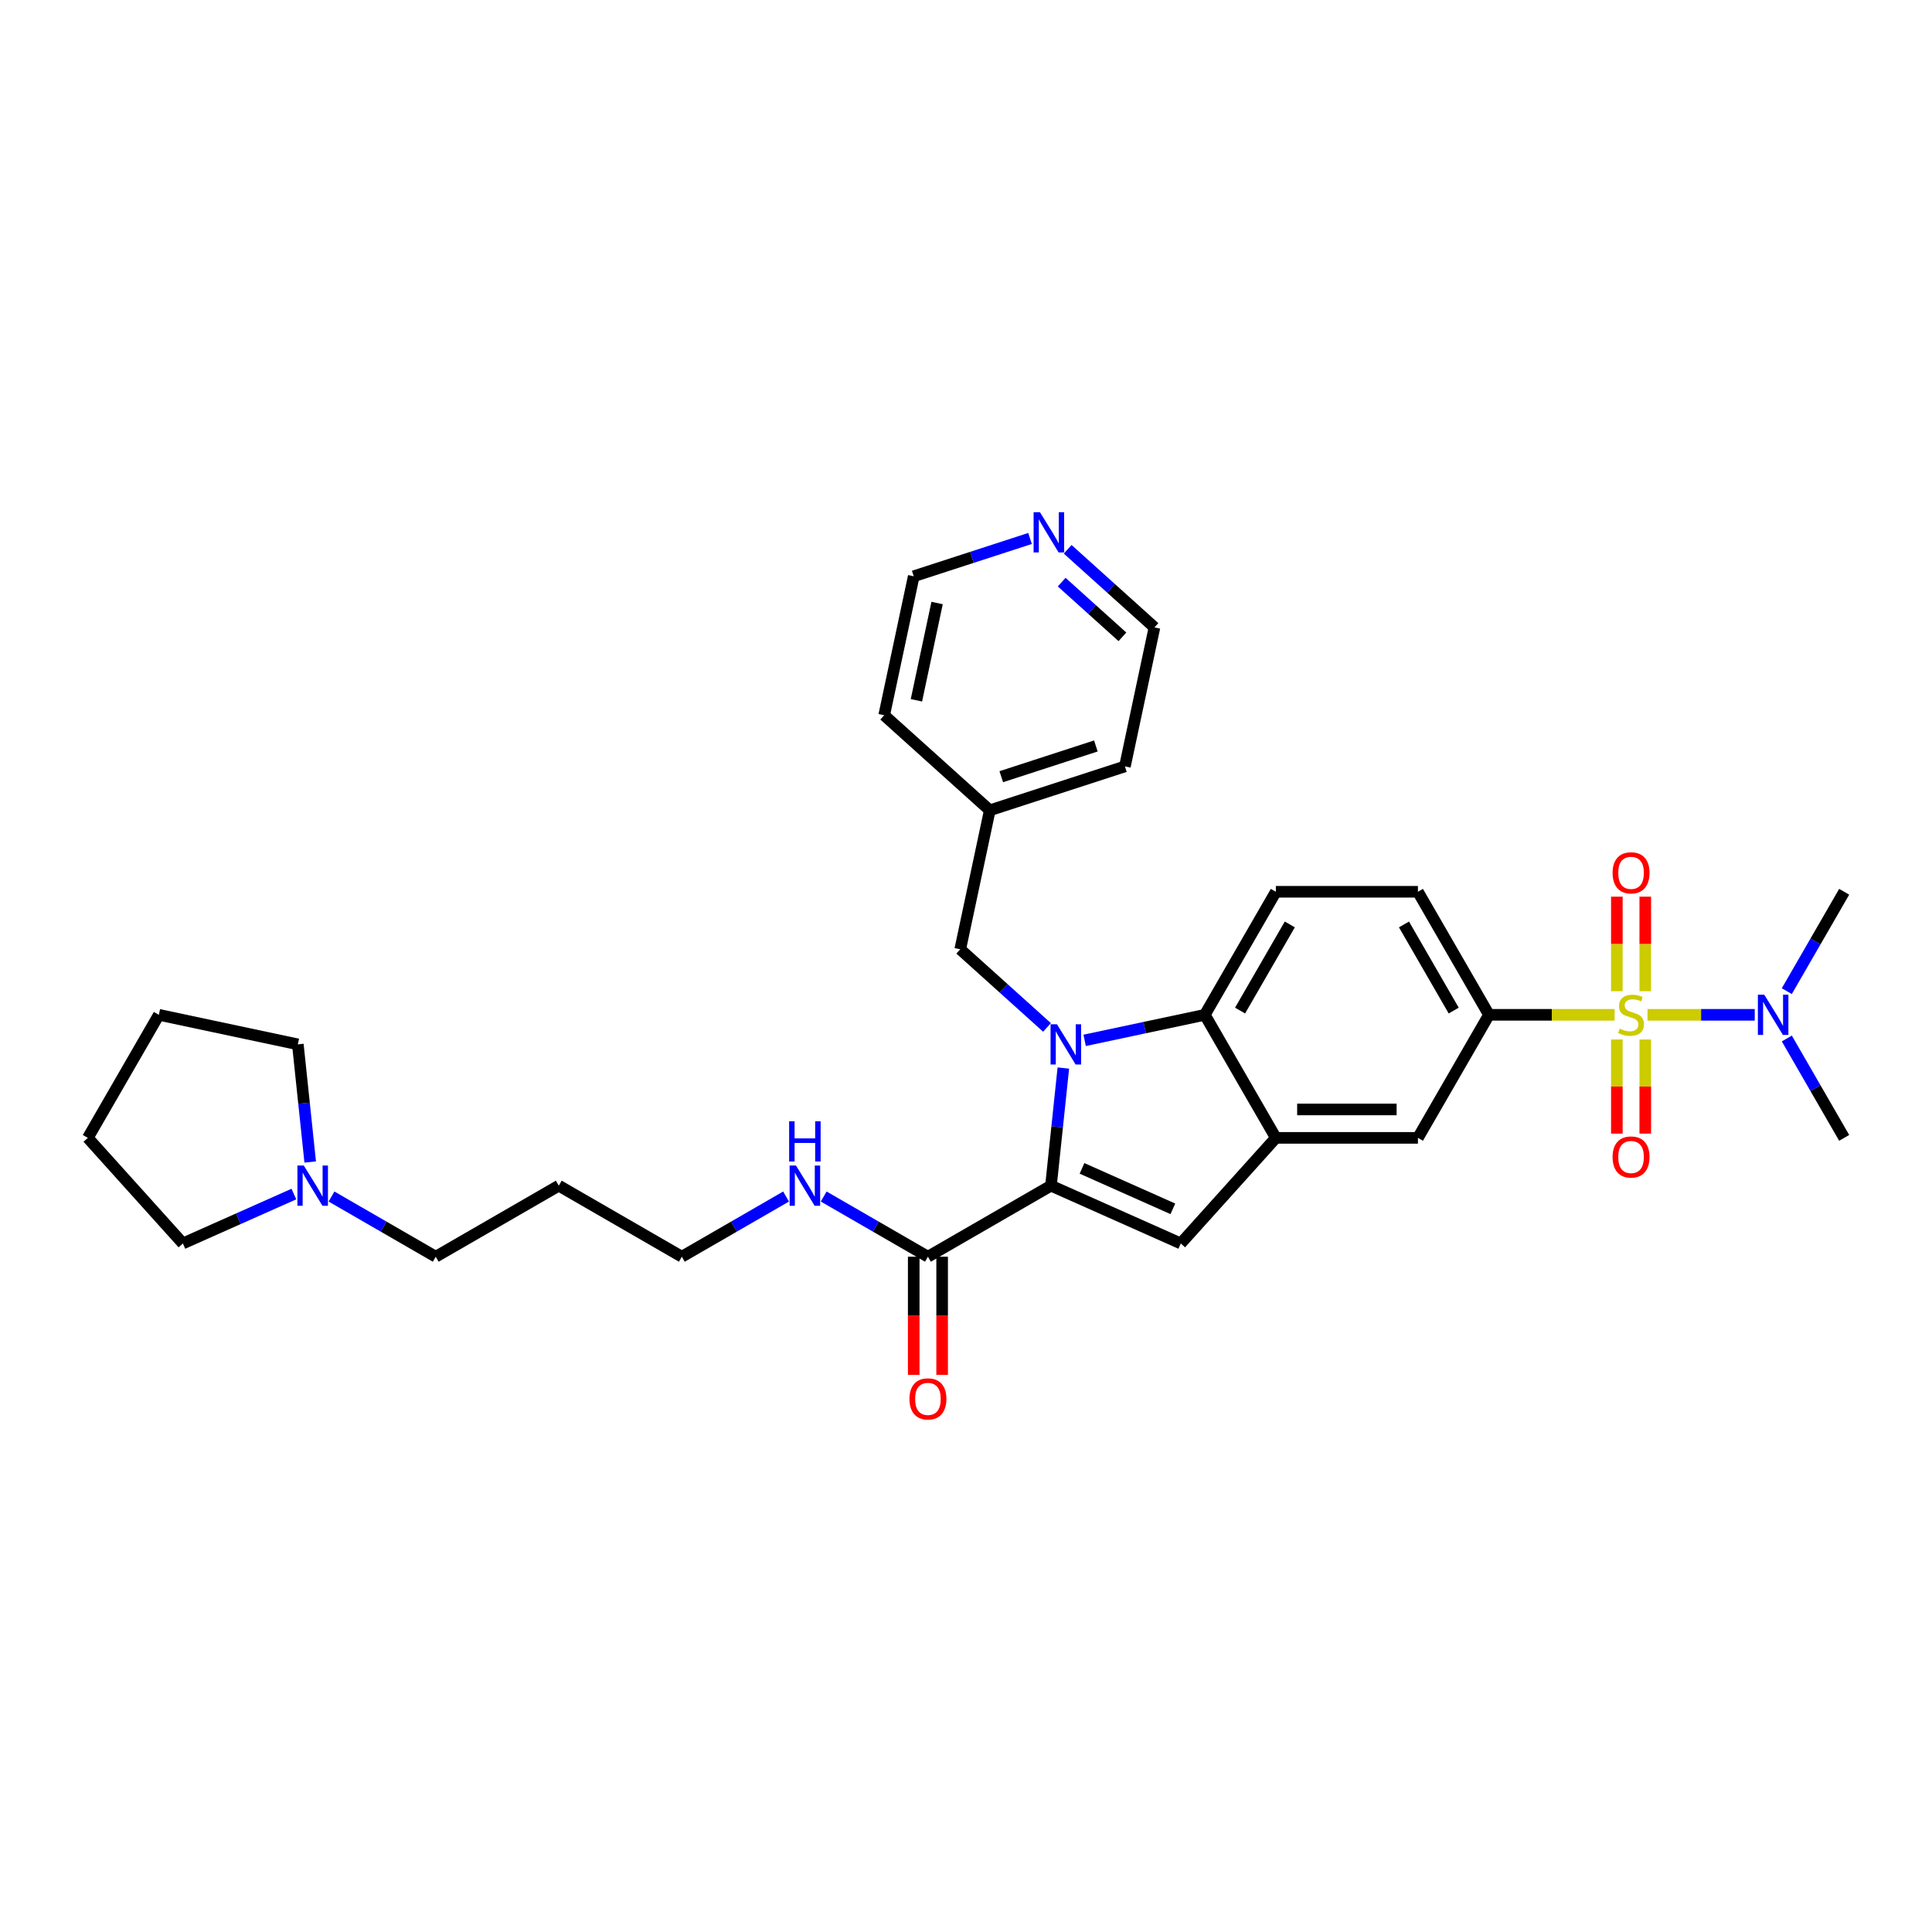 <?xml version='1.0' encoding='iso-8859-1'?>
<svg version='1.1' baseProfile='full'
              xmlns='http://www.w3.org/2000/svg'
                      xmlns:rdkit='http://www.rdkit.org/xml'
                      xmlns:xlink='http://www.w3.org/1999/xlink'
                  xml:space='preserve'
width='1000px' height='1000px' viewBox='0 0 1000 1000'>
<!-- END OF HEADER -->
<rect style='opacity:1.0;fill:#FFFFFF;stroke:none' width='1000' height='1000' x='0' y='0'> </rect>
<path class='bond-5' d='M 835.716,525.27 L 803.203,525.27' style='fill:none;fill-rule:evenodd;stroke:#CCCC00;stroke-width:6px;stroke-linecap:butt;stroke-linejoin:miter;stroke-opacity:1' />
<path class='bond-5' d='M 803.203,525.27 L 770.69,525.27' style='fill:none;fill-rule:evenodd;stroke:#000000;stroke-width:6px;stroke-linecap:butt;stroke-linejoin:miter;stroke-opacity:1' />
<path class='bond-8' d='M 852.748,525.27 L 880.499,525.27' style='fill:none;fill-rule:evenodd;stroke:#CCCC00;stroke-width:6px;stroke-linecap:butt;stroke-linejoin:miter;stroke-opacity:1' />
<path class='bond-8' d='M 880.499,525.27 L 908.25,525.27' style='fill:none;fill-rule:evenodd;stroke:#0000FF;stroke-width:6px;stroke-linecap:butt;stroke-linejoin:miter;stroke-opacity:1' />
<path class='bond-10' d='M 836.878,538.052 L 836.878,562.407' style='fill:none;fill-rule:evenodd;stroke:#CCCC00;stroke-width:6px;stroke-linecap:butt;stroke-linejoin:miter;stroke-opacity:1' />
<path class='bond-10' d='M 836.878,562.407 L 836.878,586.762' style='fill:none;fill-rule:evenodd;stroke:#FF0000;stroke-width:6px;stroke-linecap:butt;stroke-linejoin:miter;stroke-opacity:1' />
<path class='bond-10' d='M 851.587,538.052 L 851.587,562.407' style='fill:none;fill-rule:evenodd;stroke:#CCCC00;stroke-width:6px;stroke-linecap:butt;stroke-linejoin:miter;stroke-opacity:1' />
<path class='bond-10' d='M 851.587,562.407 L 851.587,586.762' style='fill:none;fill-rule:evenodd;stroke:#FF0000;stroke-width:6px;stroke-linecap:butt;stroke-linejoin:miter;stroke-opacity:1' />
<path class='bond-11' d='M 851.587,513.047 L 851.587,488.582' style='fill:none;fill-rule:evenodd;stroke:#CCCC00;stroke-width:6px;stroke-linecap:butt;stroke-linejoin:miter;stroke-opacity:1' />
<path class='bond-11' d='M 851.587,488.582 L 851.587,464.116' style='fill:none;fill-rule:evenodd;stroke:#FF0000;stroke-width:6px;stroke-linecap:butt;stroke-linejoin:miter;stroke-opacity:1' />
<path class='bond-11' d='M 836.878,513.047 L 836.878,488.582' style='fill:none;fill-rule:evenodd;stroke:#CCCC00;stroke-width:6px;stroke-linecap:butt;stroke-linejoin:miter;stroke-opacity:1' />
<path class='bond-11' d='M 836.878,488.582 L 836.878,464.116' style='fill:none;fill-rule:evenodd;stroke:#FF0000;stroke-width:6px;stroke-linecap:butt;stroke-linejoin:miter;stroke-opacity:1' />
<path class='bond-0' d='M 561.408,538.491 L 592.507,531.88' style='fill:none;fill-rule:evenodd;stroke:#0000FF;stroke-width:6px;stroke-linecap:butt;stroke-linejoin:miter;stroke-opacity:1' />
<path class='bond-0' d='M 592.507,531.88 L 623.606,525.27' style='fill:none;fill-rule:evenodd;stroke:#000000;stroke-width:6px;stroke-linecap:butt;stroke-linejoin:miter;stroke-opacity:1' />
<path class='bond-9' d='M 541.934,531.793 L 519.476,511.572' style='fill:none;fill-rule:evenodd;stroke:#0000FF;stroke-width:6px;stroke-linecap:butt;stroke-linejoin:miter;stroke-opacity:1' />
<path class='bond-9' d='M 519.476,511.572 L 497.019,491.351' style='fill:none;fill-rule:evenodd;stroke:#000000;stroke-width:6px;stroke-linecap:butt;stroke-linejoin:miter;stroke-opacity:1' />
<path class='bond-33' d='M 550.383,552.812 L 547.184,583.256' style='fill:none;fill-rule:evenodd;stroke:#0000FF;stroke-width:6px;stroke-linecap:butt;stroke-linejoin:miter;stroke-opacity:1' />
<path class='bond-33' d='M 547.184,583.256 L 543.984,613.7' style='fill:none;fill-rule:evenodd;stroke:#000000;stroke-width:6px;stroke-linecap:butt;stroke-linejoin:miter;stroke-opacity:1' />
<path class='bond-1' d='M 543.984,613.7 L 611.168,643.612' style='fill:none;fill-rule:evenodd;stroke:#000000;stroke-width:6px;stroke-linecap:butt;stroke-linejoin:miter;stroke-opacity:1' />
<path class='bond-1' d='M 560.044,604.75 L 607.073,625.688' style='fill:none;fill-rule:evenodd;stroke:#000000;stroke-width:6px;stroke-linecap:butt;stroke-linejoin:miter;stroke-opacity:1' />
<path class='bond-6' d='M 543.984,613.7 L 480.294,650.471' style='fill:none;fill-rule:evenodd;stroke:#000000;stroke-width:6px;stroke-linecap:butt;stroke-linejoin:miter;stroke-opacity:1' />
<path class='bond-2' d='M 611.168,643.612 L 660.377,588.959' style='fill:none;fill-rule:evenodd;stroke:#000000;stroke-width:6px;stroke-linecap:butt;stroke-linejoin:miter;stroke-opacity:1' />
<path class='bond-3' d='M 623.606,525.27 L 660.377,461.581' style='fill:none;fill-rule:evenodd;stroke:#000000;stroke-width:6px;stroke-linecap:butt;stroke-linejoin:miter;stroke-opacity:1' />
<path class='bond-3' d='M 641.86,523.071 L 667.599,478.488' style='fill:none;fill-rule:evenodd;stroke:#000000;stroke-width:6px;stroke-linecap:butt;stroke-linejoin:miter;stroke-opacity:1' />
<path class='bond-32' d='M 623.606,525.27 L 660.377,588.959' style='fill:none;fill-rule:evenodd;stroke:#000000;stroke-width:6px;stroke-linecap:butt;stroke-linejoin:miter;stroke-opacity:1' />
<path class='bond-4' d='M 660.377,588.959 L 733.919,588.959' style='fill:none;fill-rule:evenodd;stroke:#000000;stroke-width:6px;stroke-linecap:butt;stroke-linejoin:miter;stroke-opacity:1' />
<path class='bond-4' d='M 671.408,574.251 L 722.888,574.251' style='fill:none;fill-rule:evenodd;stroke:#000000;stroke-width:6px;stroke-linecap:butt;stroke-linejoin:miter;stroke-opacity:1' />
<path class='bond-7' d='M 770.69,525.27 L 733.919,588.959' style='fill:none;fill-rule:evenodd;stroke:#000000;stroke-width:6px;stroke-linecap:butt;stroke-linejoin:miter;stroke-opacity:1' />
<path class='bond-14' d='M 770.69,525.27 L 733.919,461.581' style='fill:none;fill-rule:evenodd;stroke:#000000;stroke-width:6px;stroke-linecap:butt;stroke-linejoin:miter;stroke-opacity:1' />
<path class='bond-14' d='M 752.437,523.071 L 726.697,478.488' style='fill:none;fill-rule:evenodd;stroke:#000000;stroke-width:6px;stroke-linecap:butt;stroke-linejoin:miter;stroke-opacity:1' />
<path class='bond-15' d='M 472.94,650.471 L 472.94,681.057' style='fill:none;fill-rule:evenodd;stroke:#000000;stroke-width:6px;stroke-linecap:butt;stroke-linejoin:miter;stroke-opacity:1' />
<path class='bond-15' d='M 472.94,681.057 L 472.94,711.643' style='fill:none;fill-rule:evenodd;stroke:#FF0000;stroke-width:6px;stroke-linecap:butt;stroke-linejoin:miter;stroke-opacity:1' />
<path class='bond-15' d='M 487.649,650.471 L 487.649,681.057' style='fill:none;fill-rule:evenodd;stroke:#000000;stroke-width:6px;stroke-linecap:butt;stroke-linejoin:miter;stroke-opacity:1' />
<path class='bond-15' d='M 487.649,681.057 L 487.649,711.643' style='fill:none;fill-rule:evenodd;stroke:#FF0000;stroke-width:6px;stroke-linecap:butt;stroke-linejoin:miter;stroke-opacity:1' />
<path class='bond-17' d='M 480.294,650.471 L 453.318,634.896' style='fill:none;fill-rule:evenodd;stroke:#000000;stroke-width:6px;stroke-linecap:butt;stroke-linejoin:miter;stroke-opacity:1' />
<path class='bond-17' d='M 453.318,634.896 L 426.342,619.321' style='fill:none;fill-rule:evenodd;stroke:#0000FF;stroke-width:6px;stroke-linecap:butt;stroke-linejoin:miter;stroke-opacity:1' />
<path class='bond-23' d='M 924.848,513.018 L 939.697,487.299' style='fill:none;fill-rule:evenodd;stroke:#0000FF;stroke-width:6px;stroke-linecap:butt;stroke-linejoin:miter;stroke-opacity:1' />
<path class='bond-23' d='M 939.697,487.299 L 954.545,461.581' style='fill:none;fill-rule:evenodd;stroke:#000000;stroke-width:6px;stroke-linecap:butt;stroke-linejoin:miter;stroke-opacity:1' />
<path class='bond-24' d='M 924.848,537.522 L 939.697,563.241' style='fill:none;fill-rule:evenodd;stroke:#0000FF;stroke-width:6px;stroke-linecap:butt;stroke-linejoin:miter;stroke-opacity:1' />
<path class='bond-24' d='M 939.697,563.241 L 954.545,588.959' style='fill:none;fill-rule:evenodd;stroke:#000000;stroke-width:6px;stroke-linecap:butt;stroke-linejoin:miter;stroke-opacity:1' />
<path class='bond-18' d='M 497.019,491.351 L 512.309,419.416' style='fill:none;fill-rule:evenodd;stroke:#000000;stroke-width:6px;stroke-linecap:butt;stroke-linejoin:miter;stroke-opacity:1' />
<path class='bond-12' d='M 660.377,461.581 L 733.919,461.581' style='fill:none;fill-rule:evenodd;stroke:#000000;stroke-width:6px;stroke-linecap:butt;stroke-linejoin:miter;stroke-opacity:1' />
<path class='bond-13' d='M 171.585,619.321 L 198.561,634.896' style='fill:none;fill-rule:evenodd;stroke:#0000FF;stroke-width:6px;stroke-linecap:butt;stroke-linejoin:miter;stroke-opacity:1' />
<path class='bond-13' d='M 198.561,634.896 L 225.537,650.471' style='fill:none;fill-rule:evenodd;stroke:#000000;stroke-width:6px;stroke-linecap:butt;stroke-linejoin:miter;stroke-opacity:1' />
<path class='bond-21' d='M 152.111,618.035 L 123.387,630.823' style='fill:none;fill-rule:evenodd;stroke:#0000FF;stroke-width:6px;stroke-linecap:butt;stroke-linejoin:miter;stroke-opacity:1' />
<path class='bond-21' d='M 123.387,630.823 L 94.664,643.612' style='fill:none;fill-rule:evenodd;stroke:#000000;stroke-width:6px;stroke-linecap:butt;stroke-linejoin:miter;stroke-opacity:1' />
<path class='bond-22' d='M 160.56,601.447 L 157.36,571.004' style='fill:none;fill-rule:evenodd;stroke:#0000FF;stroke-width:6px;stroke-linecap:butt;stroke-linejoin:miter;stroke-opacity:1' />
<path class='bond-22' d='M 157.36,571.004 L 154.161,540.56' style='fill:none;fill-rule:evenodd;stroke:#000000;stroke-width:6px;stroke-linecap:butt;stroke-linejoin:miter;stroke-opacity:1' />
<path class='bond-16' d='M 552.626,284.313 L 575.084,304.534' style='fill:none;fill-rule:evenodd;stroke:#0000FF;stroke-width:6px;stroke-linecap:butt;stroke-linejoin:miter;stroke-opacity:1' />
<path class='bond-16' d='M 575.084,304.534 L 597.542,324.755' style='fill:none;fill-rule:evenodd;stroke:#000000;stroke-width:6px;stroke-linecap:butt;stroke-linejoin:miter;stroke-opacity:1' />
<path class='bond-16' d='M 549.522,301.31 L 565.242,315.465' style='fill:none;fill-rule:evenodd;stroke:#0000FF;stroke-width:6px;stroke-linecap:butt;stroke-linejoin:miter;stroke-opacity:1' />
<path class='bond-16' d='M 565.242,315.465 L 580.963,329.619' style='fill:none;fill-rule:evenodd;stroke:#000000;stroke-width:6px;stroke-linecap:butt;stroke-linejoin:miter;stroke-opacity:1' />
<path class='bond-34' d='M 533.152,278.71 L 503.05,288.491' style='fill:none;fill-rule:evenodd;stroke:#0000FF;stroke-width:6px;stroke-linecap:butt;stroke-linejoin:miter;stroke-opacity:1' />
<path class='bond-34' d='M 503.05,288.491 L 472.947,298.272' style='fill:none;fill-rule:evenodd;stroke:#000000;stroke-width:6px;stroke-linecap:butt;stroke-linejoin:miter;stroke-opacity:1' />
<path class='bond-25' d='M 406.868,619.321 L 379.892,634.896' style='fill:none;fill-rule:evenodd;stroke:#0000FF;stroke-width:6px;stroke-linecap:butt;stroke-linejoin:miter;stroke-opacity:1' />
<path class='bond-25' d='M 379.892,634.896 L 352.916,650.471' style='fill:none;fill-rule:evenodd;stroke:#000000;stroke-width:6px;stroke-linecap:butt;stroke-linejoin:miter;stroke-opacity:1' />
<path class='bond-28' d='M 512.309,419.416 L 457.656,370.207' style='fill:none;fill-rule:evenodd;stroke:#000000;stroke-width:6px;stroke-linecap:butt;stroke-linejoin:miter;stroke-opacity:1' />
<path class='bond-29' d='M 512.309,419.416 L 582.252,396.69' style='fill:none;fill-rule:evenodd;stroke:#000000;stroke-width:6px;stroke-linecap:butt;stroke-linejoin:miter;stroke-opacity:1' />
<path class='bond-29' d='M 518.255,402.019 L 567.215,386.111' style='fill:none;fill-rule:evenodd;stroke:#000000;stroke-width:6px;stroke-linecap:butt;stroke-linejoin:miter;stroke-opacity:1' />
<path class='bond-19' d='M 225.537,650.471 L 289.226,613.7' style='fill:none;fill-rule:evenodd;stroke:#000000;stroke-width:6px;stroke-linecap:butt;stroke-linejoin:miter;stroke-opacity:1' />
<path class='bond-20' d='M 289.226,613.7 L 352.916,650.471' style='fill:none;fill-rule:evenodd;stroke:#000000;stroke-width:6px;stroke-linecap:butt;stroke-linejoin:miter;stroke-opacity:1' />
<path class='bond-31' d='M 94.664,643.612 L 45.455,588.959' style='fill:none;fill-rule:evenodd;stroke:#000000;stroke-width:6px;stroke-linecap:butt;stroke-linejoin:miter;stroke-opacity:1' />
<path class='bond-30' d='M 154.161,540.56 L 82.226,525.27' style='fill:none;fill-rule:evenodd;stroke:#000000;stroke-width:6px;stroke-linecap:butt;stroke-linejoin:miter;stroke-opacity:1' />
<path class='bond-26' d='M 472.947,298.272 L 457.656,370.207' style='fill:none;fill-rule:evenodd;stroke:#000000;stroke-width:6px;stroke-linecap:butt;stroke-linejoin:miter;stroke-opacity:1' />
<path class='bond-26' d='M 485.04,312.12 L 474.337,362.475' style='fill:none;fill-rule:evenodd;stroke:#000000;stroke-width:6px;stroke-linecap:butt;stroke-linejoin:miter;stroke-opacity:1' />
<path class='bond-27' d='M 597.542,324.755 L 582.252,396.69' style='fill:none;fill-rule:evenodd;stroke:#000000;stroke-width:6px;stroke-linecap:butt;stroke-linejoin:miter;stroke-opacity:1' />
<path class='bond-35' d='M 82.226,525.27 L 45.455,588.959' style='fill:none;fill-rule:evenodd;stroke:#000000;stroke-width:6px;stroke-linecap:butt;stroke-linejoin:miter;stroke-opacity:1' />
<path  class='atom-0' d='M 838.349 532.418
Q 838.584 532.507, 839.555 532.918
Q 840.526 533.33, 841.585 533.595
Q 842.673 533.83, 843.732 533.83
Q 845.703 533.83, 846.85 532.889
Q 847.998 531.918, 847.998 530.242
Q 847.998 529.094, 847.409 528.388
Q 846.85 527.682, 845.968 527.3
Q 845.085 526.917, 843.615 526.476
Q 841.761 525.917, 840.643 525.388
Q 839.555 524.858, 838.761 523.74
Q 837.996 522.623, 837.996 520.74
Q 837.996 518.122, 839.761 516.504
Q 841.555 514.886, 845.085 514.886
Q 847.498 514.886, 850.233 516.033
L 849.557 518.298
Q 847.056 517.269, 845.174 517.269
Q 843.144 517.269, 842.026 518.122
Q 840.908 518.945, 840.938 520.387
Q 840.938 521.505, 841.497 522.181
Q 842.085 522.858, 842.909 523.24
Q 843.762 523.623, 845.174 524.064
Q 847.056 524.652, 848.174 525.241
Q 849.292 525.829, 850.086 527.035
Q 850.91 528.212, 850.91 530.242
Q 850.91 533.124, 848.968 534.683
Q 847.056 536.213, 843.85 536.213
Q 841.997 536.213, 840.585 535.801
Q 839.202 535.419, 837.555 534.742
L 838.349 532.418
' fill='#CCCC00'/>
<path  class='atom-1' d='M 547.067 530.147
L 553.892 541.178
Q 554.569 542.267, 555.657 544.237
Q 556.745 546.208, 556.804 546.326
L 556.804 530.147
L 559.569 530.147
L 559.569 550.974
L 556.716 550.974
L 549.391 538.913
Q 548.538 537.501, 547.626 535.883
Q 546.744 534.265, 546.479 533.765
L 546.479 550.974
L 543.773 550.974
L 543.773 530.147
L 547.067 530.147
' fill='#0000FF'/>
<path  class='atom-9' d='M 913.171 514.857
L 919.995 525.888
Q 920.672 526.976, 921.76 528.947
Q 922.849 530.918, 922.908 531.036
L 922.908 514.857
L 925.673 514.857
L 925.673 535.684
L 922.819 535.684
L 915.495 523.623
Q 914.642 522.211, 913.73 520.593
Q 912.847 518.975, 912.582 518.475
L 912.582 535.684
L 909.876 535.684
L 909.876 514.857
L 913.171 514.857
' fill='#0000FF'/>
<path  class='atom-11' d='M 834.672 598.871
Q 834.672 593.87, 837.143 591.076
Q 839.614 588.281, 844.232 588.281
Q 848.851 588.281, 851.322 591.076
Q 853.793 593.87, 853.793 598.871
Q 853.793 603.931, 851.292 606.814
Q 848.792 609.667, 844.232 609.667
Q 839.643 609.667, 837.143 606.814
Q 834.672 603.96, 834.672 598.871
M 844.232 607.314
Q 847.409 607.314, 849.116 605.196
Q 850.851 603.048, 850.851 598.871
Q 850.851 594.782, 849.116 592.723
Q 847.409 590.634, 844.232 590.634
Q 841.055 590.634, 839.32 592.693
Q 837.614 594.753, 837.614 598.871
Q 837.614 603.078, 839.32 605.196
Q 841.055 607.314, 844.232 607.314
' fill='#FF0000'/>
<path  class='atom-12' d='M 834.672 451.787
Q 834.672 446.786, 837.143 443.991
Q 839.614 441.197, 844.232 441.197
Q 848.851 441.197, 851.322 443.991
Q 853.793 446.786, 853.793 451.787
Q 853.793 456.847, 851.292 459.729
Q 848.792 462.583, 844.232 462.583
Q 839.643 462.583, 837.143 459.729
Q 834.672 456.876, 834.672 451.787
M 844.232 460.229
Q 847.409 460.229, 849.116 458.111
Q 850.851 455.964, 850.851 451.787
Q 850.851 447.698, 849.116 445.639
Q 847.409 443.55, 844.232 443.55
Q 841.055 443.55, 839.32 445.609
Q 837.614 447.668, 837.614 451.787
Q 837.614 455.993, 839.32 458.111
Q 841.055 460.229, 844.232 460.229
' fill='#FF0000'/>
<path  class='atom-14' d='M 157.244 603.286
L 164.069 614.317
Q 164.745 615.406, 165.834 617.377
Q 166.922 619.348, 166.981 619.465
L 166.981 603.286
L 169.746 603.286
L 169.746 624.113
L 166.893 624.113
L 159.568 612.052
Q 158.715 610.64, 157.803 609.022
Q 156.921 607.404, 156.656 606.904
L 156.656 624.113
L 153.949 624.113
L 153.949 603.286
L 157.244 603.286
' fill='#0000FF'/>
<path  class='atom-16' d='M 470.734 724.072
Q 470.734 719.071, 473.205 716.276
Q 475.676 713.481, 480.294 713.481
Q 484.913 713.481, 487.384 716.276
Q 489.855 719.071, 489.855 724.072
Q 489.855 729.131, 487.354 732.014
Q 484.854 734.868, 480.294 734.868
Q 475.705 734.868, 473.205 732.014
Q 470.734 729.161, 470.734 724.072
M 480.294 732.514
Q 483.471 732.514, 485.178 730.396
Q 486.913 728.249, 486.913 724.072
Q 486.913 719.983, 485.178 717.923
Q 483.471 715.835, 480.294 715.835
Q 477.117 715.835, 475.382 717.894
Q 473.676 719.953, 473.676 724.072
Q 473.676 728.278, 475.382 730.396
Q 477.117 732.514, 480.294 732.514
' fill='#FF0000'/>
<path  class='atom-17' d='M 538.286 265.132
L 545.11 276.164
Q 545.787 277.252, 546.875 279.223
Q 547.964 281.194, 548.023 281.312
L 548.023 265.132
L 550.788 265.132
L 550.788 285.96
L 547.934 285.96
L 540.61 273.899
Q 539.756 272.487, 538.845 270.869
Q 537.962 269.251, 537.697 268.751
L 537.697 285.96
L 534.991 285.96
L 534.991 265.132
L 538.286 265.132
' fill='#0000FF'/>
<path  class='atom-18' d='M 412.001 603.286
L 418.826 614.317
Q 419.503 615.406, 420.591 617.377
Q 421.68 619.348, 421.738 619.465
L 421.738 603.286
L 424.504 603.286
L 424.504 624.113
L 421.65 624.113
L 414.325 612.052
Q 413.472 610.64, 412.56 609.022
Q 411.678 607.404, 411.413 606.904
L 411.413 624.113
L 408.707 624.113
L 408.707 603.286
L 412.001 603.286
' fill='#0000FF'/>
<path  class='atom-18' d='M 408.457 580.376
L 411.281 580.376
L 411.281 589.231
L 421.93 589.231
L 421.93 580.376
L 424.754 580.376
L 424.754 601.203
L 421.93 601.203
L 421.93 591.584
L 411.281 591.584
L 411.281 601.203
L 408.457 601.203
L 408.457 580.376
' fill='#0000FF'/>
</svg>

